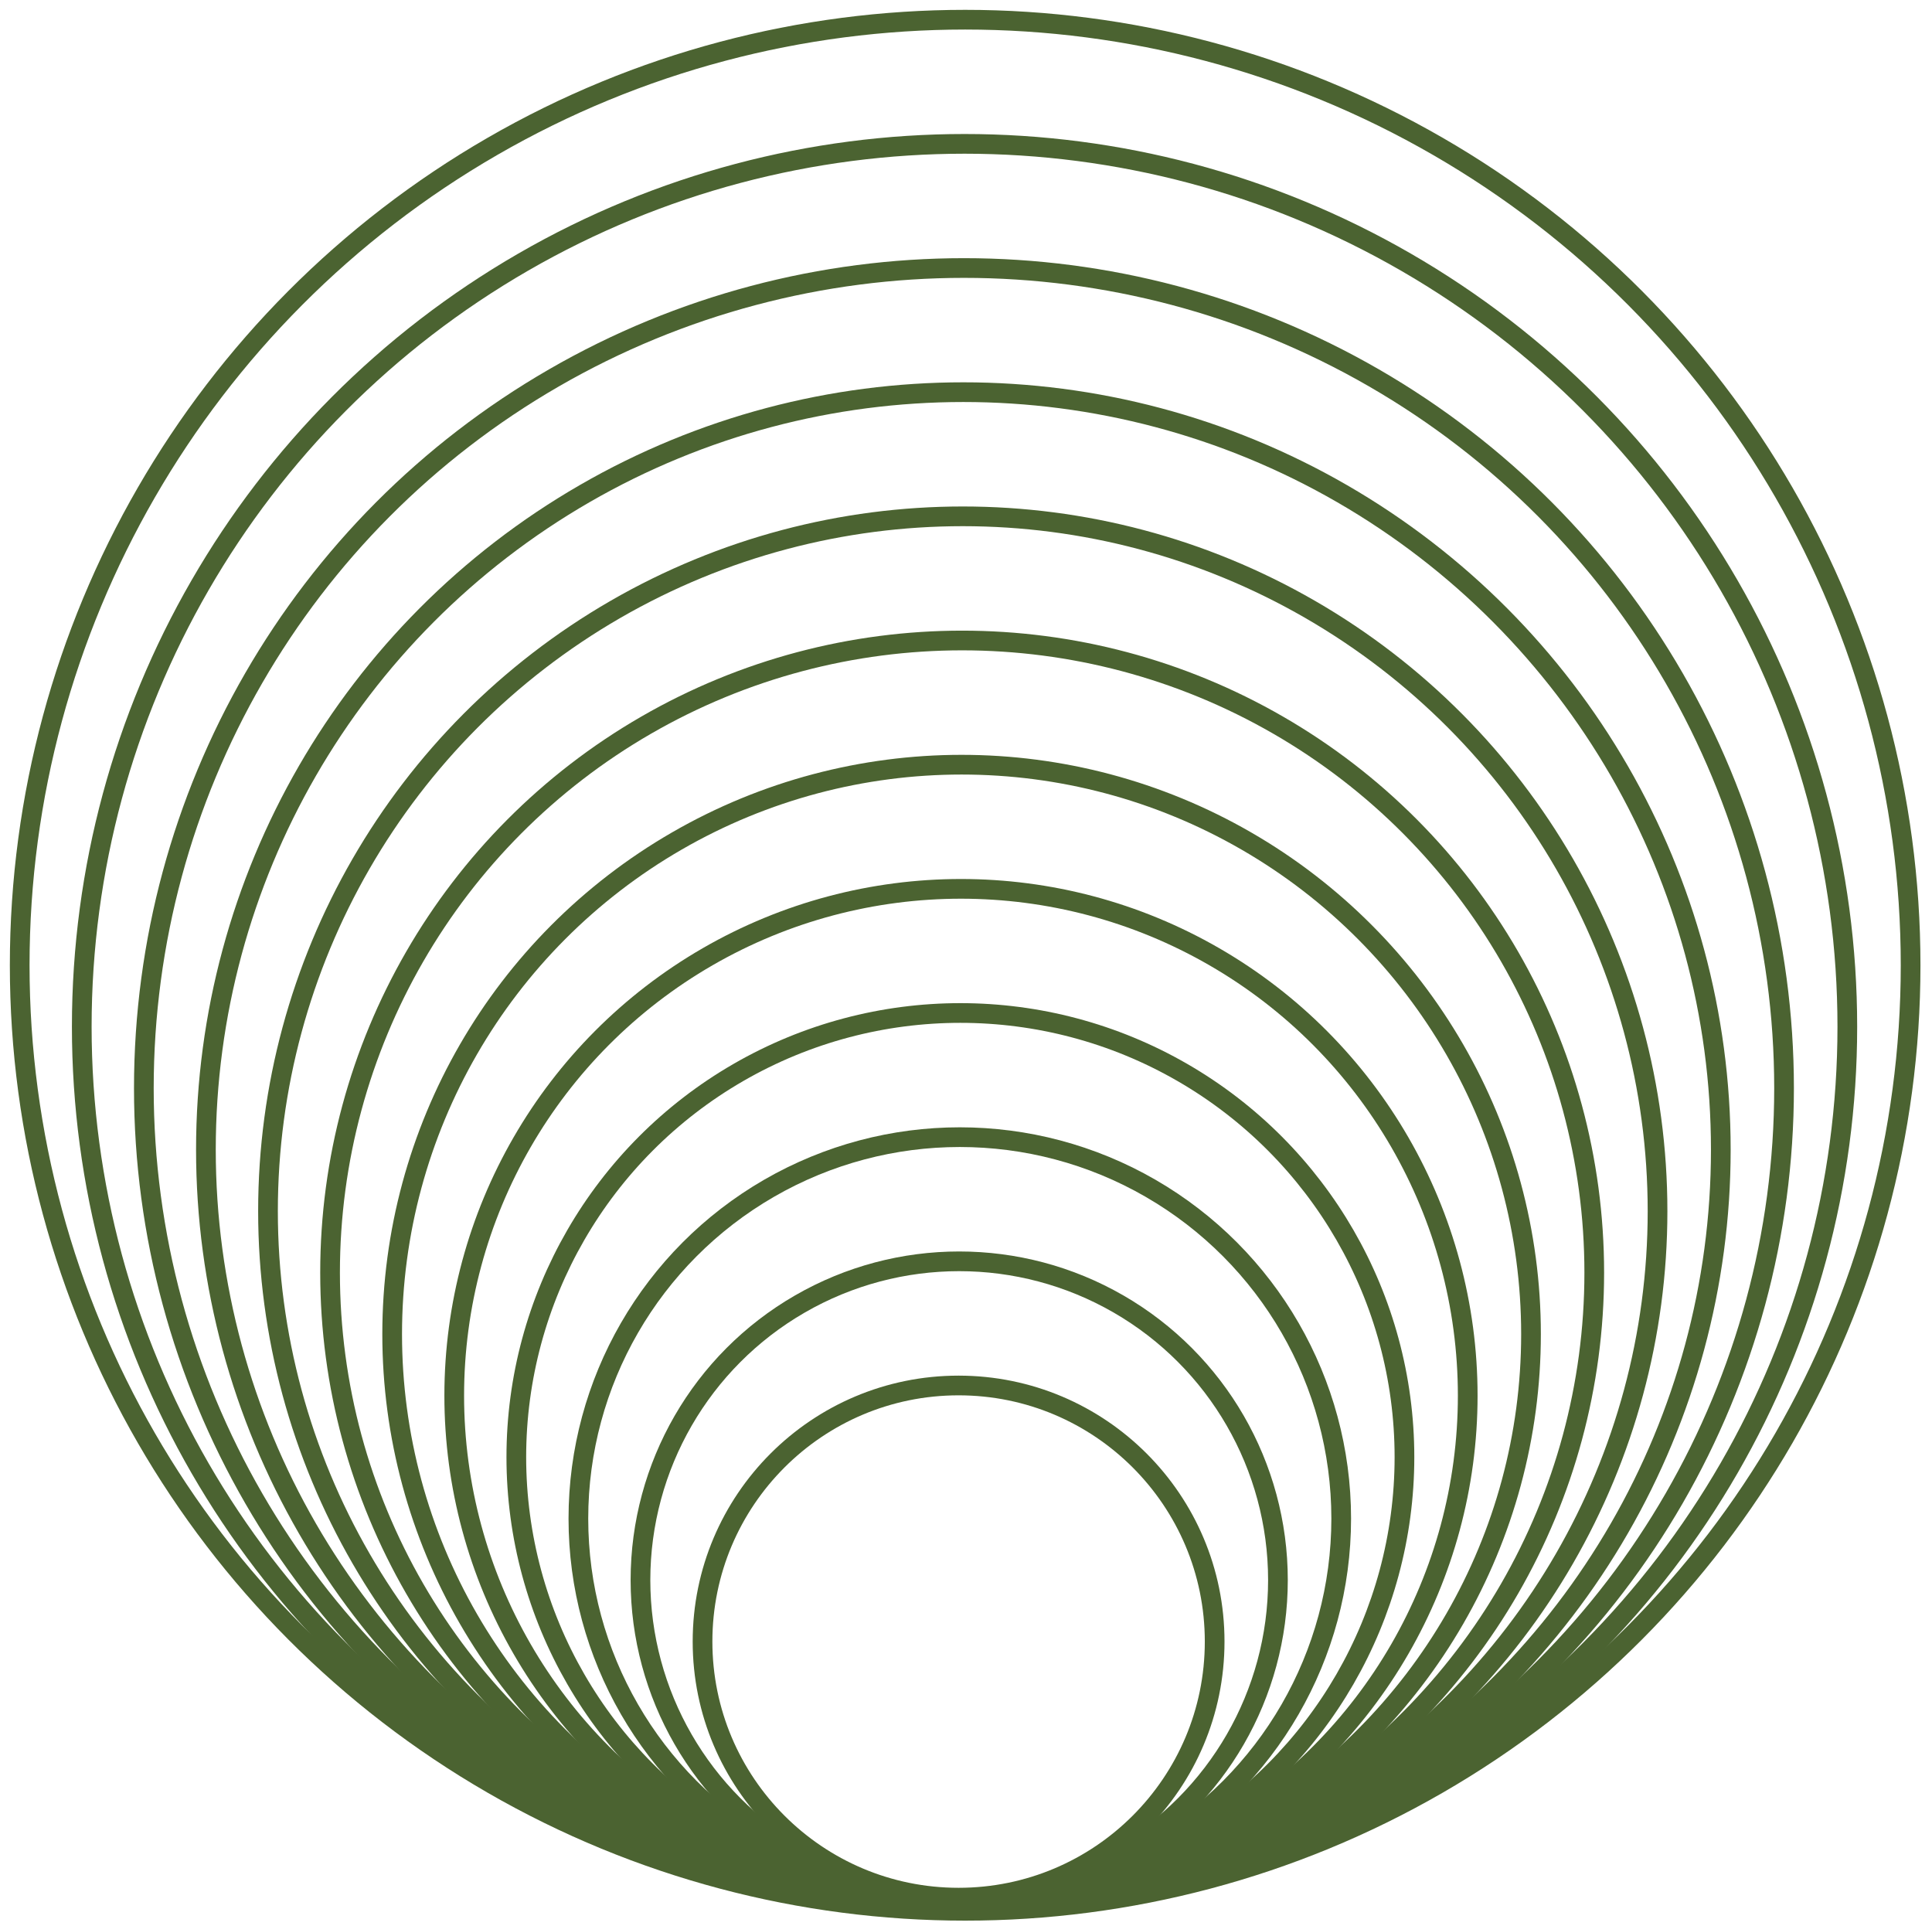 <svg version="1.1" id="Ebene_1" xmlns="http://www.w3.org/2000/svg" xmlns:xlink="http://www.w3.org/1999/xlink" x="0px" y="0px"
	 width="98.086px" height="97.767px" viewBox="0 0 98.086 97.767" enable-background="new 0 0 98.086 97.767" xml:space="preserve">
<g>
	<circle fill="none" stroke="#4B6331" stroke-miterlimit="10" cx="48.667" cy="83.333" r="13"/>
	<circle fill="none" stroke="#4B6331" stroke-miterlimit="10" cx="48.698" cy="80.212" r="16.182"/>
	<circle fill="none" stroke="#4B6331" stroke-miterlimit="10" cx="48.728" cy="77.091" r="19.364"/>
	<circle fill="none" stroke="#4B6331" stroke-miterlimit="10" cx="48.758" cy="73.969" r="22.545"/>
	<circle fill="none" stroke="#4B6331" stroke-miterlimit="10" cx="48.788" cy="70.849" r="25.727"/>
	<circle fill="none" stroke="#4B6331" stroke-miterlimit="10" cx="48.819" cy="67.728" r="28.909"/>
	<circle fill="none" stroke="#4B6331" stroke-miterlimit="10" cx="48.848" cy="64.605" r="32.091"/>
	<circle fill="none" stroke="#4B6331" stroke-miterlimit="10" cx="48.879" cy="61.484" r="35.273"/>
	<circle fill="none" stroke="#4B6331" stroke-miterlimit="10" cx="48.909" cy="58.363" r="38.455"/>
	<circle fill="none" stroke="#4B6331" stroke-miterlimit="10" cx="48.939" cy="55.242" r="41.636"/>
	<circle fill="none" stroke="#4B6331" stroke-miterlimit="10" cx="48.969" cy="52.121" r="44.818"/>
	<circle fill="none" stroke="#4B6331" stroke-miterlimit="10" cx="49" cy="49" r="48"/>
</g>
</svg>
